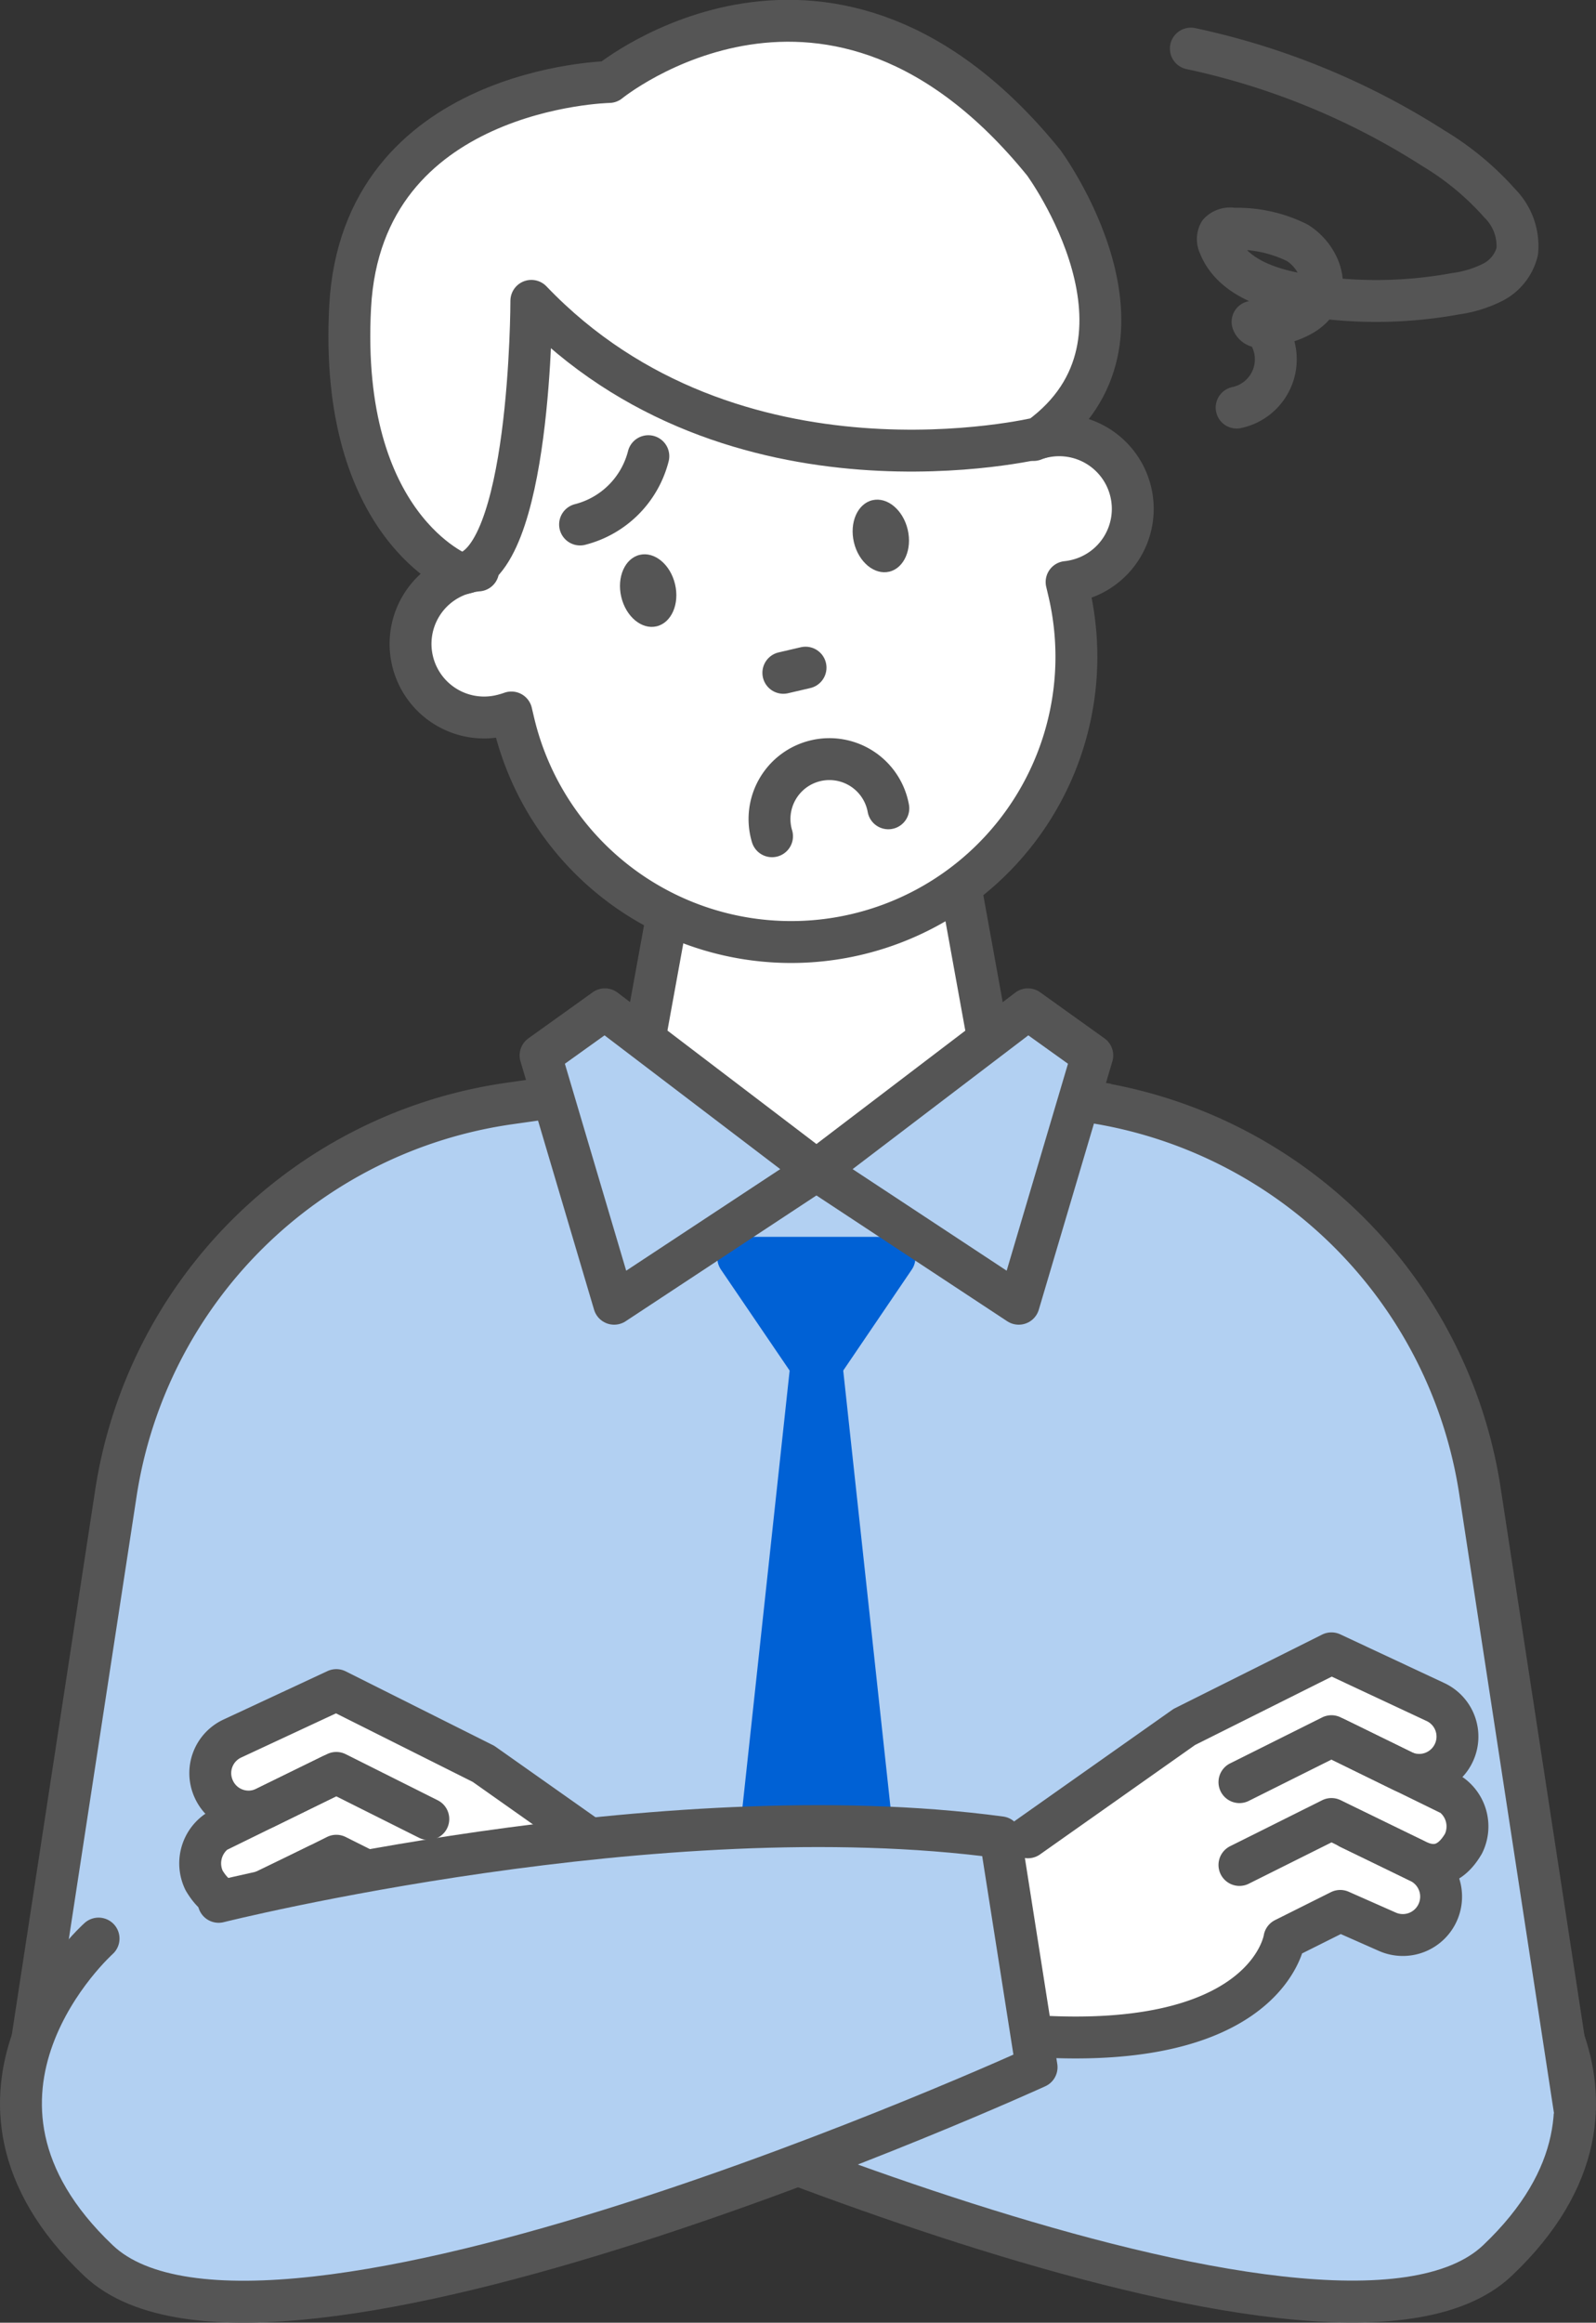 <svg viewBox="0 0 114.32 166.29" xmlns="http://www.w3.org/2000/svg"><rect x="0" y="0" width="114.32" height="166.29" fill="#333333" stroke="none"/><path d="m101.33 136.81s-34.25-8.56-58.62-5.27l-2.64 16.46s55.21 25.19 67.19 13.84c12.51-11.86 0-23.06 0-23.06" fill="#b2d0f2" stroke="#555" stroke-linejoin="round" stroke-width="3"/><path d="m1.5 151.31 6.8-44.4a33.26 33.26 0 0 1 28.22-27.91l22-3.12 19.57 3a33.26 33.26 0 0 1 27.91 27.82l6.83 44.61" fill="#b2d0f2" stroke="#555" stroke-miterlimit="10" stroke-width="3"/><path d="m68.36 61.06h-19.76l-2.64 14.5 12.52 8.23 12.51-8.23z" fill="#fff"/><path d="m68.36 61.06h-19.76l-2.64 14.5 12.52 8.23 12.51-8.23z" fill="none" stroke="#555" stroke-linejoin="round" stroke-width="3"/><path d="m81 35.23a5.27 5.27 0 0 0 -6.33-3.93 4.21 4.21 0 0 0 -.63.2l-.31-1.33a20.42 20.42 0 0 0 -24.58-15.17 20.42 20.42 0 0 0 -15.21 24.51l.31 1.33a4.87 4.87 0 0 0 -.65.1 5.27 5.27 0 1 0 2.4 10.26 6.55 6.55 0 0 0 .63-.19l.16.68a20.42 20.42 0 0 0 24.56 15.21 20.42 20.42 0 0 0 15.21-24.55l-.16-.68a5.19 5.19 0 0 0 .65-.11 5.26 5.26 0 0 0 3.95-6.33z" fill="#fff"/><path d="m81 35.23a5.27 5.27 0 0 0 -6.33-3.93 4.21 4.21 0 0 0 -.63.2l-.31-1.33a20.42 20.42 0 0 0 -24.58-15.17 20.42 20.42 0 0 0 -15.21 24.51l.31 1.33a4.87 4.87 0 0 0 -.65.1 5.27 5.27 0 1 0 2.4 10.26 6.55 6.55 0 0 0 .63-.19l.16.68a20.42 20.42 0 0 0 24.56 15.21 20.42 20.42 0 0 0 15.21-24.55l-.16-.68a5.19 5.19 0 0 0 .65-.11 5.26 5.26 0 0 0 3.95-6.33z" fill="none" stroke="#555" stroke-linejoin="round" stroke-width="3"/><path d="m38.06 21.54s0 19.1-5.1 19.55c0 0-8.72-3.36-7.88-19.12s18.55-16.1 18.55-16.1 15.9-13 31.13 5.78c0 0 9.34 12.69-.32 19.7 0 0-21.89 5.34-36.38-9.81z" fill="#fff" stroke="#555" stroke-linejoin="round" stroke-width="3"/><ellipse cx="46.44" cy="42.32" fill="#555" rx="1.98" ry="2.63" transform="matrix(.973 -.229 .229 .973 -8.45 11.74)"/><ellipse cx="63.11" cy="38.41" fill="#555" rx="1.98" ry="2.63" transform="matrix(.973 -.229 .229 .973 -7.11 15.45)"/><path d="m56.11 48.17 1.59-.37" fill="none" stroke="#555" stroke-linecap="round" stroke-linejoin="round" stroke-width="3"/><path d="m55.3 59.87a4.29 4.29 0 1 1 8.33-2" fill="none" stroke="#555" stroke-linecap="round" stroke-linejoin="round" stroke-width="3"/><path d="m52.88 90.05 5.6 8.23 5.59-8.23z" fill="#0061d5" stroke="#0061d5" stroke-linejoin="round" stroke-width="3"/><path d="m64.08 146.04-5.6-51.71-5.59 51.71z" fill="#0061d5" stroke="#0061d5" stroke-linejoin="round" stroke-width="3"/><path d="m43.33 72.26 15.15 11.53-14.49 9.55-5.27-17.78z" fill="#b2d0f2" stroke="#555" stroke-linejoin="round" stroke-width="3"/><path d="m73.63 72.26-15.15 11.53 14.49 9.55 5.27-17.78z" fill="#b2d0f2" stroke="#555" stroke-linejoin="round" stroke-width="3"/><path d="m70.33 145.38c20.42 2.63 21.74-6.59 21.74-6.59l4-2 4.31 1.92a3.13 3.13 0 0 0 3.27-.93c.59-1 1.05-3.44 0-4l-2.65-.78.28.12c2 1.05 3-.27 3.51-1.14a2.8 2.8 0 0 0 -.84-3.47l-8.3-4.06 4.76 2.33a2.74 2.74 0 1 0 2.36-4.94l-7.44-3.48-10.54 5.27-16.47 11.2z" fill="#fff"/><path d="m73.63 131.54 11.2-7.9 10.54-5.27 7.44 3.48a2.73 2.73 0 0 1 1.35 3.59 2.74 2.74 0 0 1 -3.71 1.35l-4.76-2.33" fill="none" stroke="#555" stroke-linecap="round" stroke-linejoin="round" stroke-width="3"/><path d="m88.78 127.59 6.59-3.29 8.62 4.22a2.8 2.8 0 0 1 .84 3.47c-.51.87-1.56 2.19-3.51 1.14l-4.64-2.24" fill="none" stroke="#555" stroke-linecap="round" stroke-linejoin="round" stroke-width="3"/><path d="m88.78 133.52 6.59-3.29 6.32 3.09a2.75 2.75 0 0 1 1.33 3.51 2.74 2.74 0 0 1 -3.65 1.47l-3.37-1.49-4 2s-1.32 9.22-21.74 6.59" fill="none" stroke="#555" stroke-linecap="round" stroke-linejoin="round" stroke-width="3"/><path d="m49.12 148c-20.42 2.64-21.73-6.58-21.73-6.58l-4-2-4.3 1.91a3.11 3.11 0 0 1 -3.27-.92c-.6-1-1-3.44 0-3.95l2.56-.85-.28.12c-1.95 1.05-3-.26-3.52-1.13a2.81 2.81 0 0 1 .84-3.47l8.31-4.07-4.73 2.36a2.74 2.74 0 1 1 -2.37-4.94l7.46-3.48 10.54 5.27 16.47 11.2z" fill="#fff"/><g stroke="#555"><path d="m45.83 134.18-11.2-7.9-10.54-5.28-7.45 3.47a2.73 2.73 0 0 0 -1.34 3.59 2.73 2.73 0 0 0 3.7 1.36l4.76-2.33" fill="none" stroke-linecap="round" stroke-linejoin="round" stroke-width="3"/><path d="m30.68 130.23-6.59-3.3-8.63 4.23a2.81 2.81 0 0 0 -.84 3.47c.52.87 1.57 2.18 3.52 1.13l4.63-2.24" fill="none" stroke-linecap="round" stroke-linejoin="round" stroke-width="3"/><path d="m30.68 136.16-6.59-3.3-6.32 3.14a2.75 2.75 0 0 0 -1.34 3.5 2.75 2.75 0 0 0 3.66 1.47l3.34-1.48 4 2s1.31 9.22 21.73 6.58" fill="none" stroke-linecap="round" stroke-linejoin="round" stroke-width="3"/><path d="m15.66 136.16s31.58-7.91 56-4.62l2.59 16.46s-55.2 25.2-67.19 13.85c-12.51-11.86 0-23.06 0-23.06" fill="#b2d0f2" stroke-linecap="round" stroke-linejoin="round" stroke-width="3"/><path d="m85.3 3.48a52.49 52.49 0 0 1 17.38 7.14 20.27 20.27 0 0 1 4.75 3.94 4.32 4.32 0 0 1 1.25 3.44 3.38 3.38 0 0 1 -1.68 2.17 8.42 8.42 0 0 1 -2.74.86 31.49 31.49 0 0 1 -11.37 0c-2.24-.41-4.71-1.34-5.55-3.46a1 1 0 0 1 0-.9 1.09 1.09 0 0 1 1-.29 9.66 9.66 0 0 1 4.58 1c1.34.83 2.23 2.62 1.52 4-.64 1.25-2.19 1.69-3.57 2-.43.1-1 .09-1.15-.34a1.56 1.56 0 0 1 1.15.85 3.53 3.53 0 0 1 -2.29 5.29" fill="none" stroke-linecap="round" stroke-linejoin="round" stroke-width="3"/><path d="m46.44 32.66a6.77 6.77 0 0 1 -4.89 4.89" fill="none" stroke-linecap="round" stroke-linejoin="round" stroke-width="3"/></g></svg>